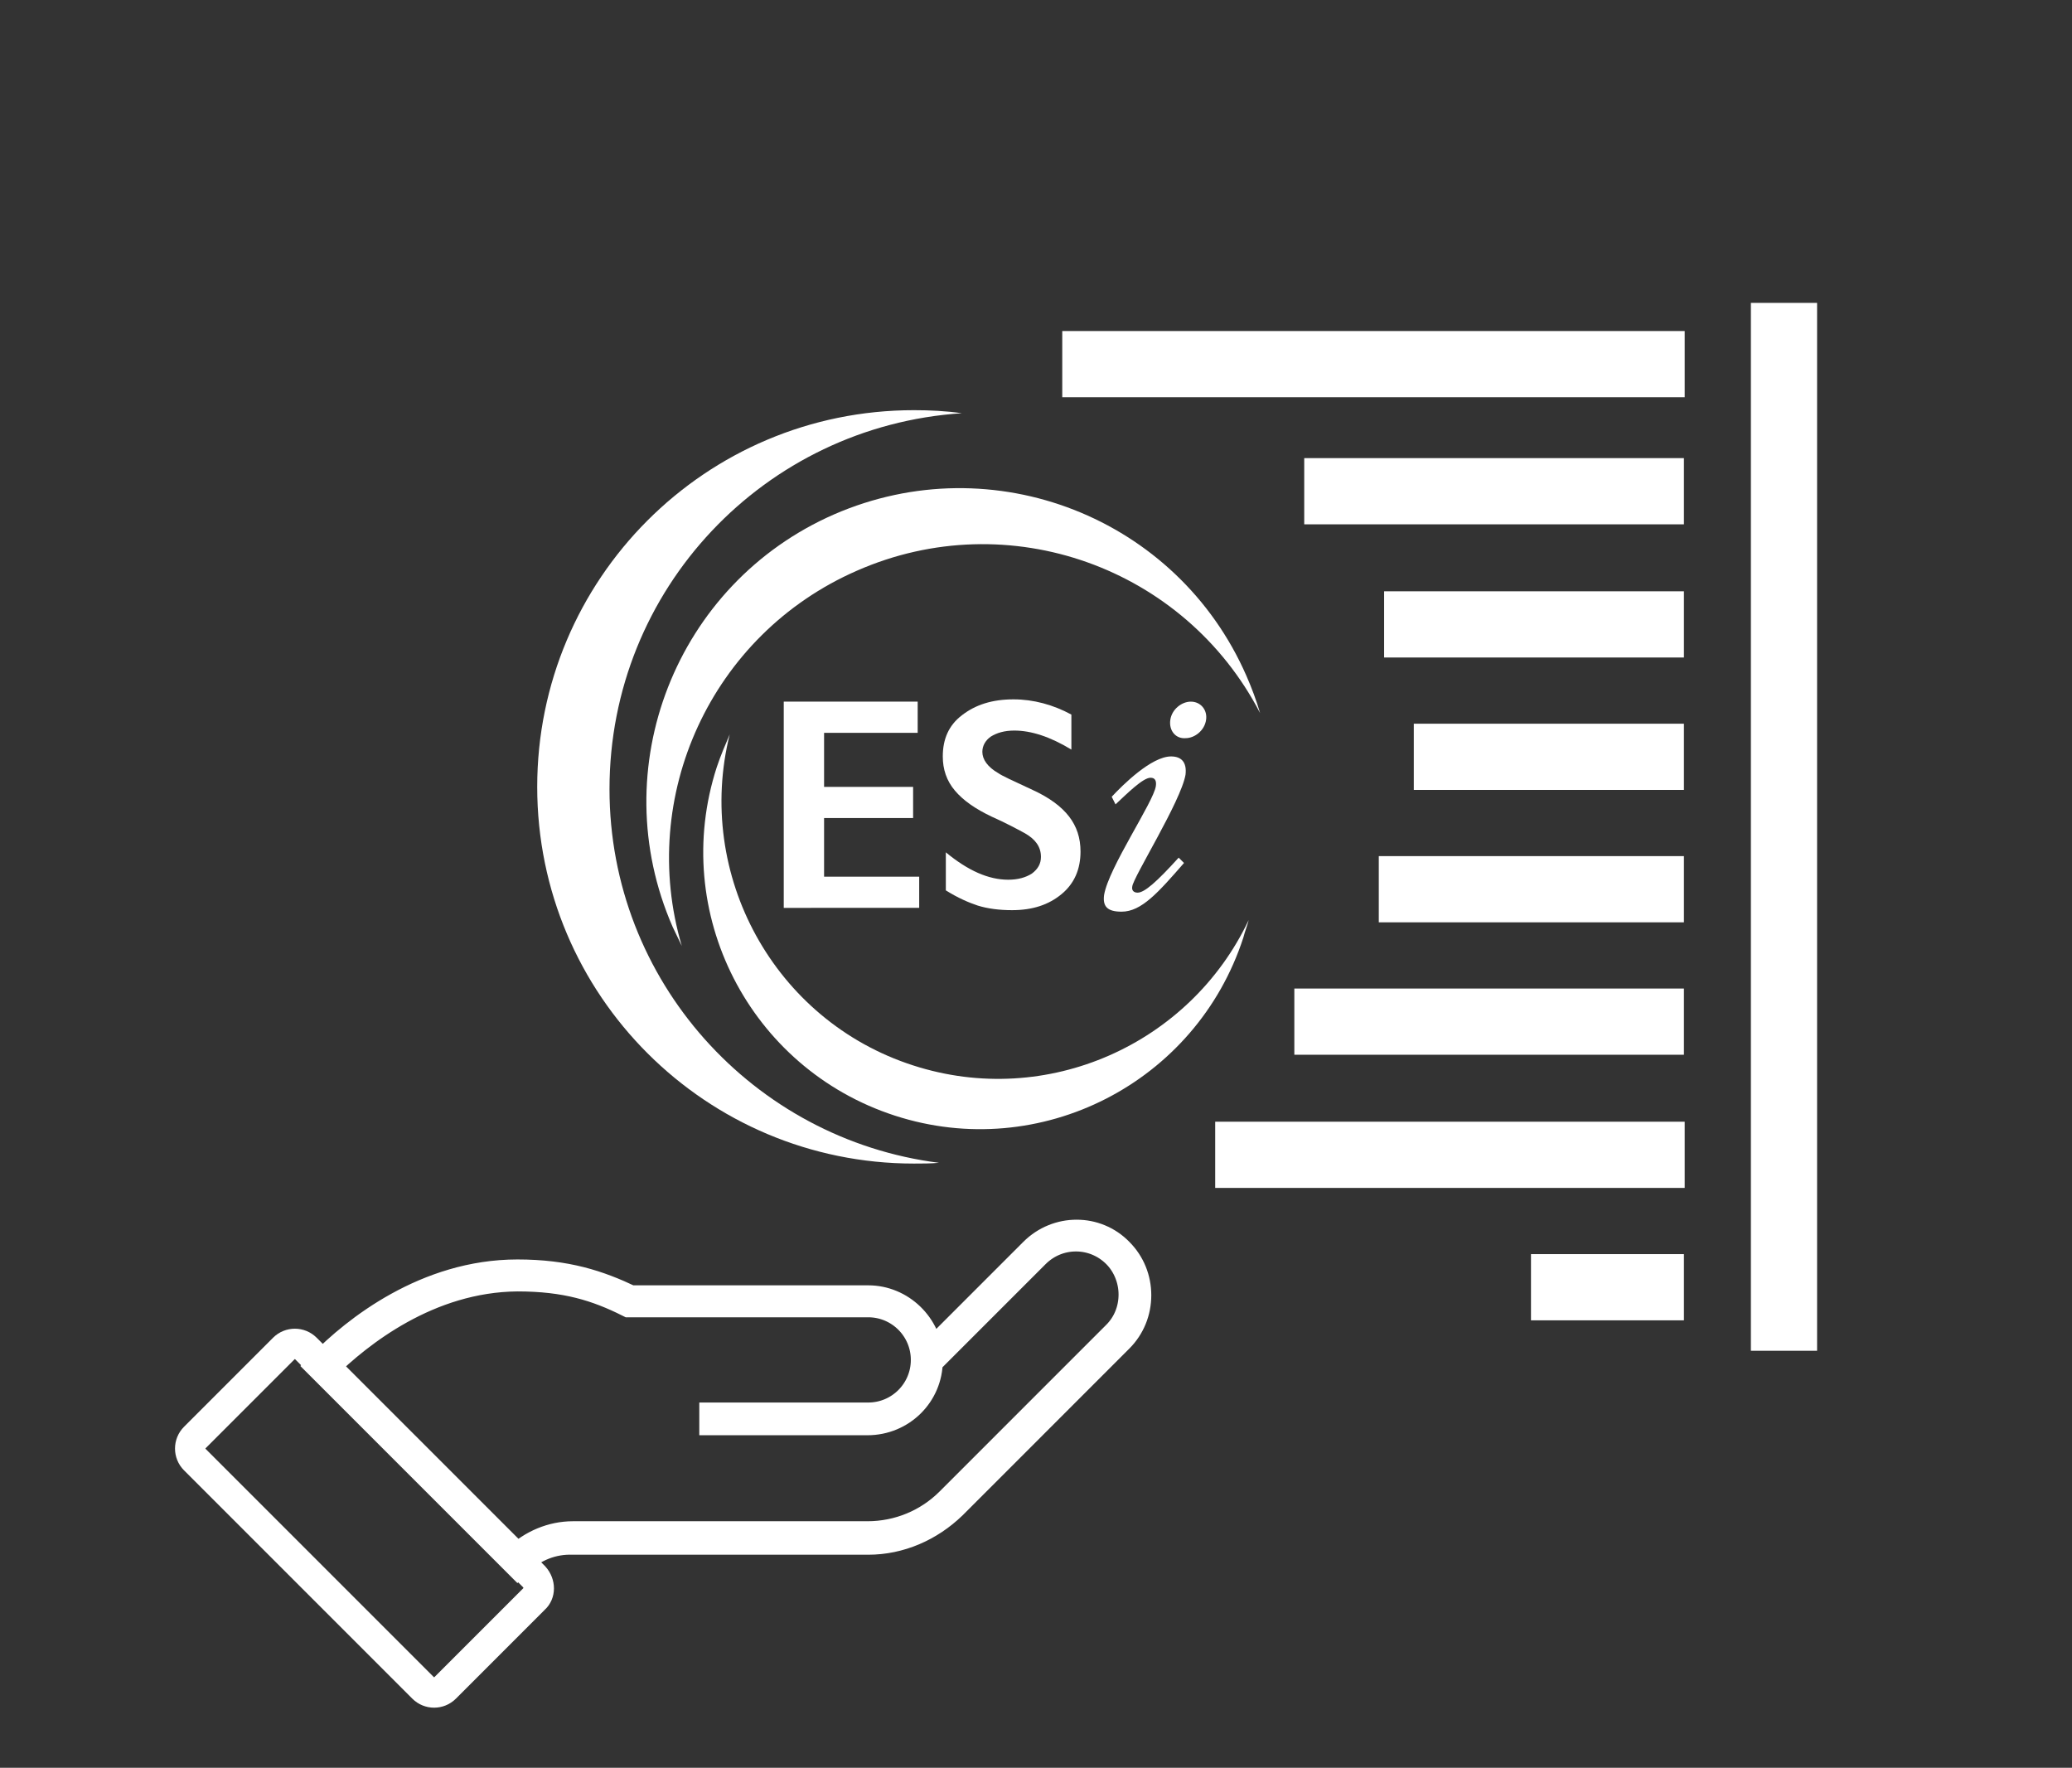 <?xml version="1.0" encoding="utf-8"?>
<!-- Generator: Adobe Illustrator 23.0.6, SVG Export Plug-In . SVG Version: 6.00 Build 0)  -->
<svg version="1.1" id="Livello_1" xmlns="http://www.w3.org/2000/svg" xmlns:xlink="http://www.w3.org/1999/xlink" x="0px" y="0px"
	 viewBox="0 0 272.3 232.3" style="enable-background:new 0 0 272.3 232.3;" xml:space="preserve">
<rect x="0" y="0" width="272.3" height="232.3" fill="#333333" stroke="none"/>
<style type="text/css">
	.st0{fill:#FFFFFF;}
	.st1{fill:none;stroke:#FFFFFF;stroke-width:4;stroke-miterlimit:10;}
</style>
<g>
	<g>
		<rect x="171.4" y="60.2" class="st0" width="49.9" height="8.7"/>
	</g>
</g>
<g>
	<rect x="139.6" y="43.5" class="st0" width="81.8" height="8.7"/>
</g>
<g>
	<g>
		<rect x="181.9" y="77.7" class="st0" width="39.4" height="8.7"/>
	</g>
</g>
<g>
	<g>
		<rect x="185.8" y="95.1" class="st0" width="35.5" height="8.7"/>
	</g>
</g>
<g>
	<g>
		<rect x="181.2" y="112.5" class="st0" width="40.1" height="8.7"/>
	</g>
</g>
<g>
	<g>
		<rect x="170.1" y="129.9" class="st0" width="51.2" height="8.7"/>
	</g>
</g>
<g>
	<rect x="159.7" y="147.4" class="st0" width="61.7" height="8.7"/>
</g>
<g>
	<g>
		<rect x="201.2" y="164.8" class="st0" width="20.1" height="8.7"/>
	</g>
</g>
<g>
	<g>
		<rect x="230.1" y="39.8" class="st0" width="8.7" height="137.7"/>
	</g>
</g>
<g>
	<g>
		<path class="st1" d="M68,205.2l-25.7-25.7l0.1-0.1c4.4-4.5,13.7-11.9,25.6-11.9c6.4,0,10.6,1.4,14.8,3.4h31.3
			c4.2,0,7.7,3.4,7.9,7.6l13.9-13.9c3.1-3.1,8.1-3.1,11.1,0c1.5,1.5,2.3,3.5,2.3,5.6s-0.8,4.1-2.3,5.6l-21.9,21.9
			c-3,2.9-6.9,4.6-11,4.6H75.3C72.6,202.2,70,203.2,68,205.2L68,205.2z M42.6,179.5L68,204.9c2-1.9,4.6-3,7.3-3H114
			c4.1,0,8-1.6,10.9-4.5l21.9-21.9c1.4-1.4,2.2-3.3,2.2-5.4c0-2-0.8-4-2.2-5.4c-3-3-7.8-3-10.8,0l-14.1,14.1c0,4.3-3.5,7.8-7.9,7.8
			H93.9v-0.3h20.2c4.2,0,7.6-3.4,7.6-7.6s-3.4-7.6-7.6-7.6H82.7c-4.2-2.1-8.3-3.4-14.7-3.4C56.2,167.8,47.1,175.1,42.6,179.5z"/>
		<path class="st1" d="M70.2,210.1l-11.7,11.7c-0.8,0.8-2.1,0.8-2.9,0l-30-30c-0.8-0.8-0.8-2.1,0-2.9l11.7-11.7
			c0.8-0.8,2.1-0.8,2.9,0l30,30C71,208.1,71,209.4,70.2,210.1z"/>
	</g>
</g>
<g>
	<path class="st0" d="M146.1,104.7c1.4-1.5,5.2-5.3,7.8-5.3c1.3,0,2.1,0.7,1.9,2.4c-0.6,3.5-6.9,13.5-7,14.7
		c-0.1,0.5,0.2,0.8,0.7,0.8c0.9,0,2.5-1.4,5.4-4.6l0.7,0.7c-3.4,3.9-5.6,6.4-8.2,6.4c-1.9,0-2.5-0.7-2.3-2.2
		c0.6-3.6,6.5-12.2,6.8-14.3c0.1-0.7-0.1-1.1-0.7-1.1c-1,0-3.1,2.1-4.6,3.5L146.1,104.7z M153.8,94.6c0.2-1.4,1.5-2.4,2.7-2.4
		c1.3,0,2.2,1.1,2,2.4c-0.2,1.4-1.5,2.4-2.7,2.4C154.5,97.1,153.6,96,153.8,94.6z"/>
	<g>
		<g>
			<path class="st0" d="M80.1,103.7c0-26.3,20.4-47.7,46.3-49.4c-2.1-0.3-4.2-0.4-6.3-0.4c-27.4,0-49.5,22.2-49.5,49.5
				c0,27.4,22.2,49.5,49.5,49.5c1.1,0,2.2,0,3.3-0.1C99,149.7,80.1,128.9,80.1,103.7z"/>
			<path class="st0" d="M109.6,67.6c-20.8,9.1-30.3,33.4-21.2,54.2c0.4,0.8,0.8,1.7,1.2,2.5c-5.8-19.6,3.8-40.9,23-49.3
				c20-8.8,43.1-0.4,53,18.7c-0.5-1.7-1.1-3.3-1.8-4.9C154.7,68,130.5,58.5,109.6,67.6z"/>
			<path class="st0" d="M120,140c-18.3-5.9-28.7-25.1-24.1-43.5c-0.6,1.4-1.2,2.8-1.7,4.3c-6.2,19.1,4.3,39.6,23.4,45.8
				c19.1,6.2,39.6-4.3,45.8-23.4c0.2-0.8,0.5-1.5,0.7-2.3C156.4,137.2,137.6,145.7,120,140z"/>
			<g>
				<g>
					<path class="st0" d="M120.6,92.2v4.1h-12.3v7.1H120v4.1h-11.7v7.7h12.5v4.1H103V92.2H120.6z"/>
					<path class="st0" d="M133.2,91.9c2.6,0,5.2,0.7,7.6,2v4.6c-2.8-1.7-5.3-2.5-7.5-2.5c-1.3,0-2.3,0.3-3.1,0.8
						c-0.7,0.5-1.1,1.2-1.1,2c0,1,0.7,2,2.1,2.8c0.4,0.3,1.9,1,4.5,2.2c2.2,1,3.8,2.2,4.8,3.5s1.5,2.8,1.5,4.6
						c0,2.3-0.8,4.2-2.5,5.6s-3.8,2.1-6.5,2.1c-1.7,0-3.2-0.2-4.5-0.6c-1.2-0.4-2.6-1-4.2-2v-5c2.9,2.4,5.6,3.6,8.2,3.6
						c1.3,0,2.3-0.3,3.1-0.8c0.8-0.6,1.2-1.3,1.2-2.2c0-1.3-0.7-2.3-2.1-3.1c-1.1-0.6-2.6-1.4-4.4-2.2c-2.1-1-3.7-2.1-4.8-3.4
						c-1.1-1.3-1.6-2.8-1.6-4.5c0-2.3,0.8-4.1,2.5-5.4C128.2,92.6,130.4,91.9,133.2,91.9z"/>
				</g>
			</g>
		</g>
	</g>
</g>
</svg>
